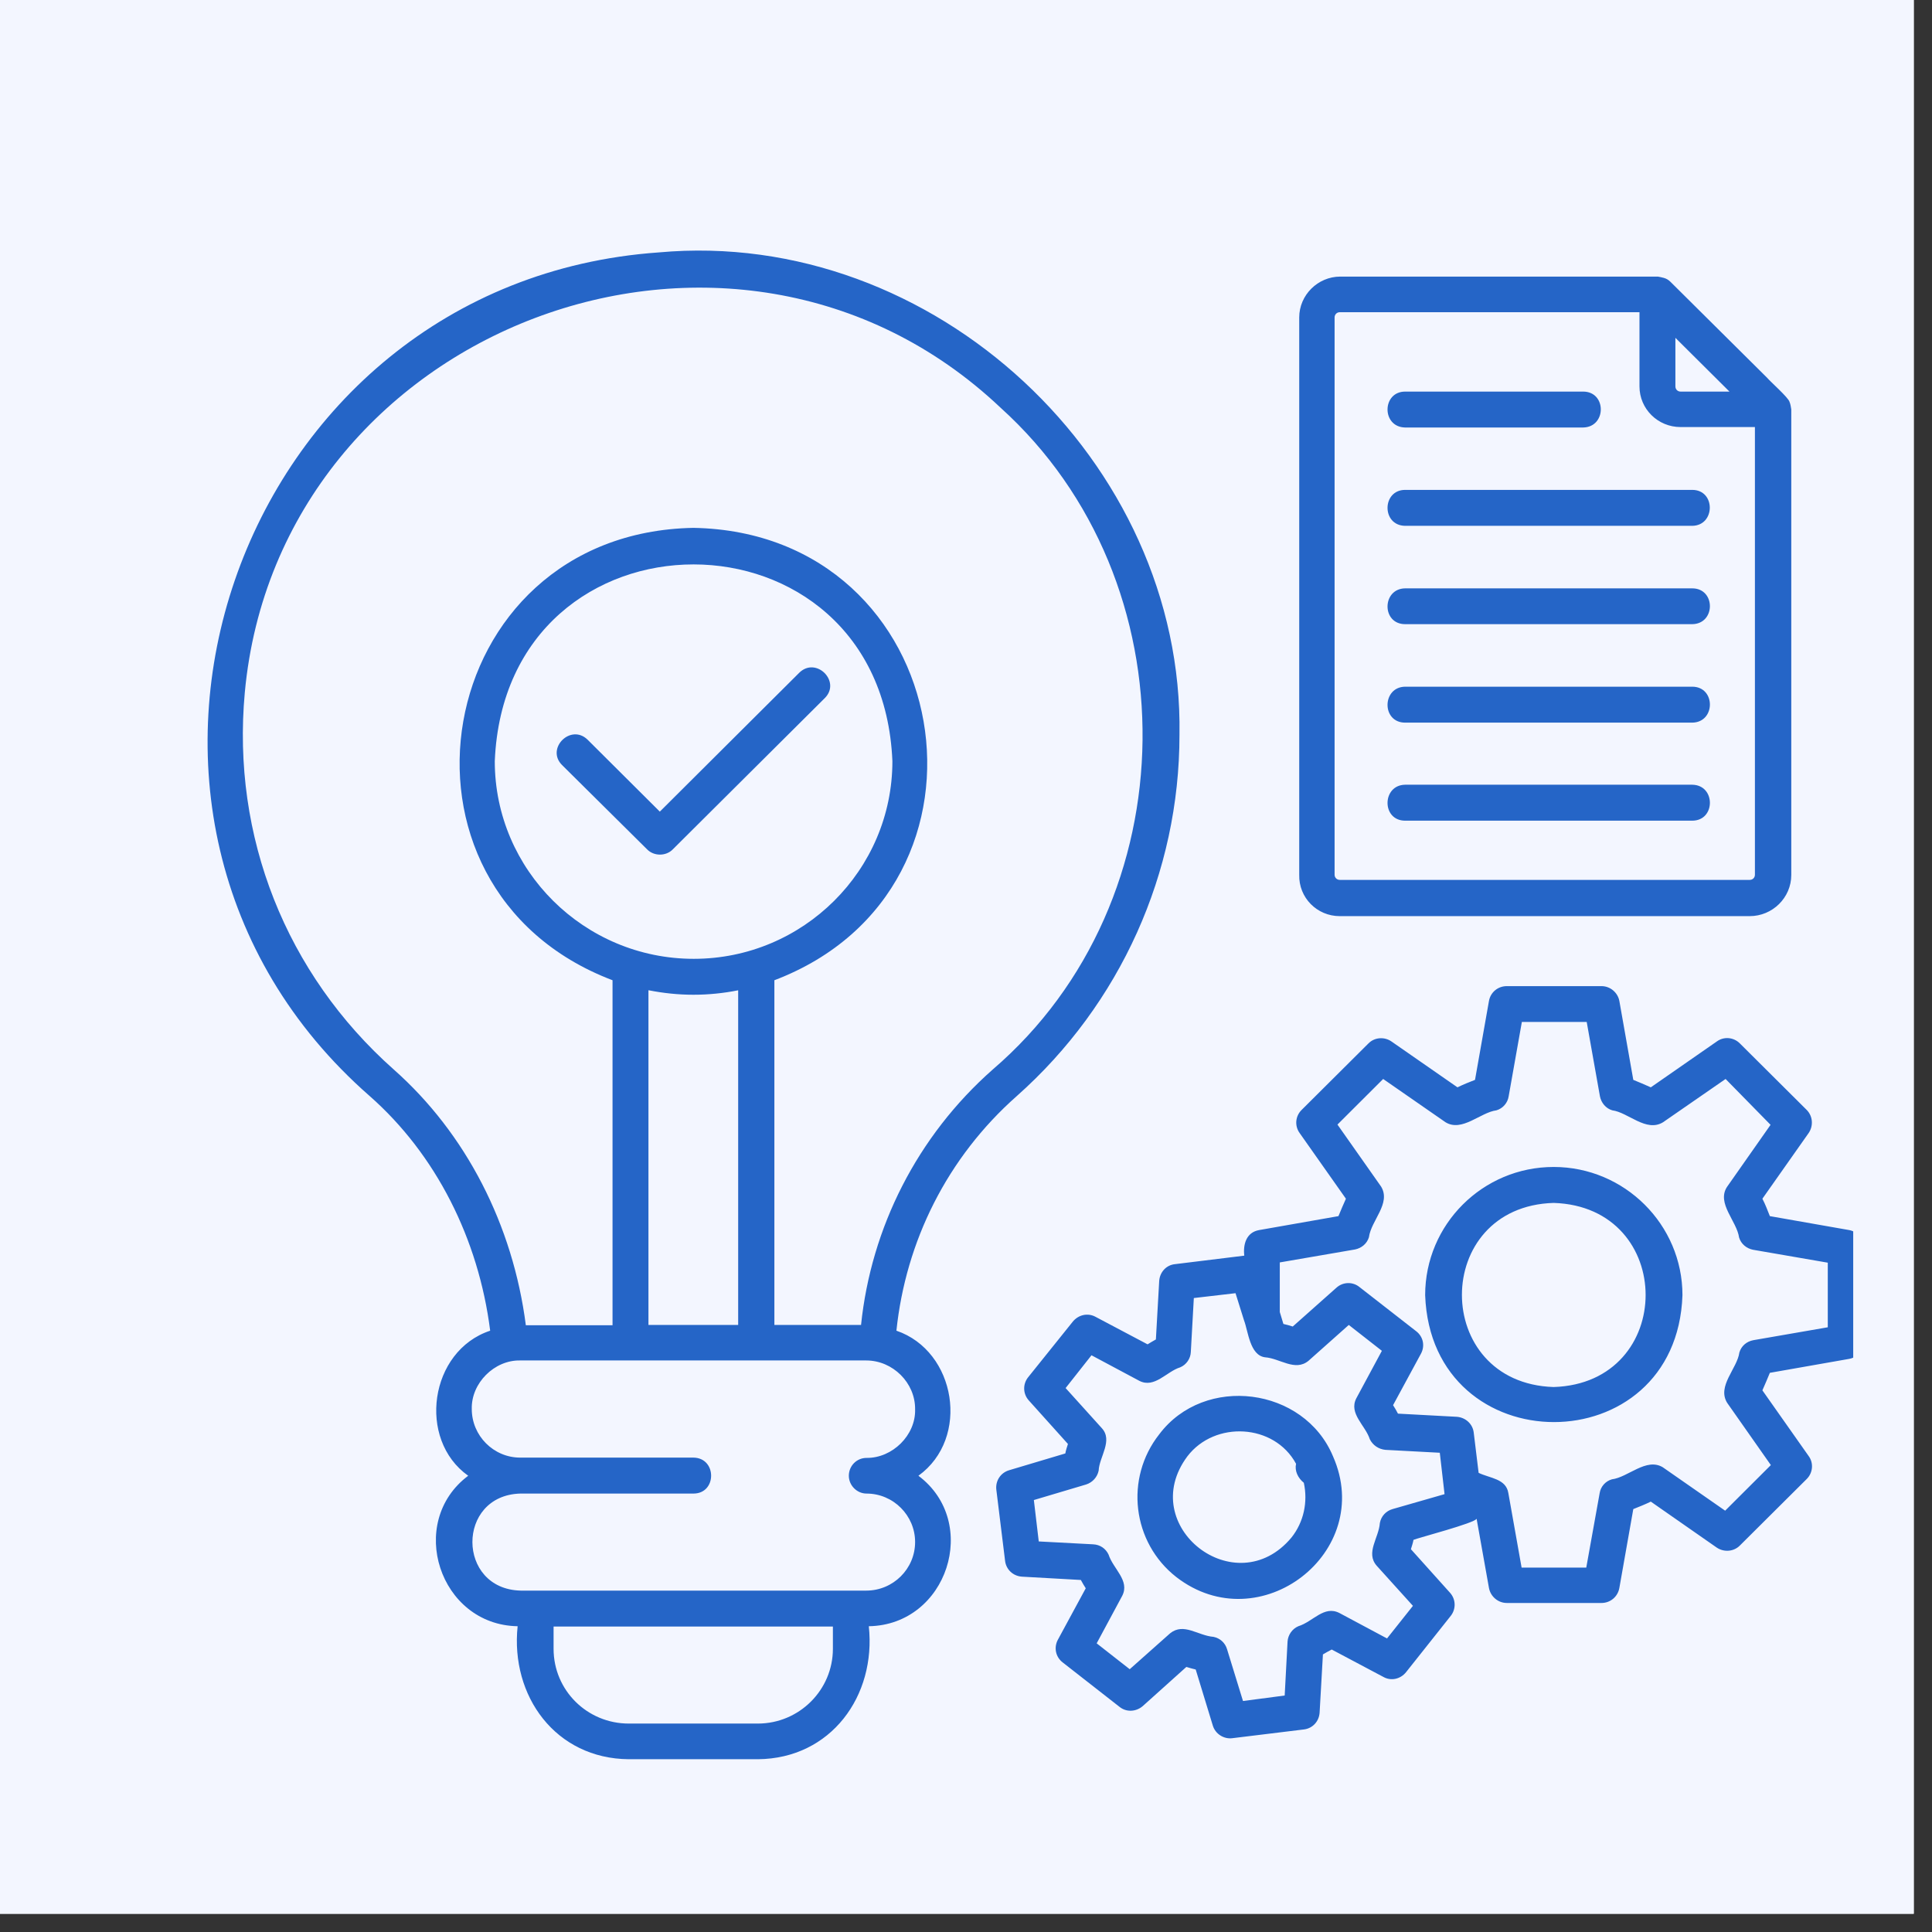 <svg xmlns="http://www.w3.org/2000/svg" xmlns:xlink="http://www.w3.org/1999/xlink" width="70" viewBox="0 0 52.5 52.5" height="70" preserveAspectRatio="xMidYMid meet"><rect x="0" y="0" width="52.5" height="52.5" fill="#333333" stroke="none"/><defs><clipPath id="62dc9b3f74"><path d="M 0 0 L 52.004 0 L 52.004 52.004 L 0 52.004 Z M 0 0 " clip-rule="nonzero"></path></clipPath><clipPath id="a4fa914ed3"><path d="M 5 6 L 50.359 6 L 50.359 48 L 5 48 Z M 5 6 " clip-rule="nonzero"></path></clipPath></defs><g clip-path="url(#62dc9b3f74)"><path fill="#ffffff" d="M 0 0 L 52.004 0 L 52.004 52.004 L 0 52.004 Z M 0 0 " fill-opacity="1" fill-rule="nonzero"></path><path fill="#f3f6ff" d="M 0 0 L 52.004 0 L 52.004 52.004 L 0 52.004 Z M 0 0 " fill-opacity="1" fill-rule="nonzero"></path></g><g clip-path="url(#a4fa914ed3)"><path fill="#2565c7" d="M 36.406 24.895 L 47.547 24.895 C 48.164 24.895 48.676 24.395 48.676 23.777 L 48.676 11.125 C 48.664 11.055 48.656 10.984 48.629 10.922 C 48.605 10.809 48.094 10.359 48.016 10.262 C 48.016 10.262 45.395 7.66 45.395 7.66 C 45.34 7.605 45.281 7.57 45.211 7.551 C 45.156 7.535 45.105 7.527 45.051 7.516 L 36.422 7.516 C 35.809 7.516 35.305 8.02 35.305 8.625 L 35.305 23.77 C 35.289 24.395 35.789 24.895 36.406 24.895 Z M 45.527 9.18 L 46.996 10.641 L 45.668 10.641 C 45.586 10.641 45.527 10.578 45.527 10.5 Z M 36.266 8.625 C 36.266 8.547 36.328 8.484 36.406 8.484 L 44.551 8.484 L 44.551 10.5 C 44.551 11.113 45.051 11.605 45.668 11.605 L 47.688 11.605 L 47.688 23.77 C 47.688 23.848 47.629 23.91 47.547 23.91 L 36.406 23.91 C 36.328 23.91 36.266 23.848 36.266 23.77 Z M 27.629 29.785 C 30.441 27.289 32.051 23.719 32.051 19.969 C 32.176 12.539 25.367 6.18 17.902 6.859 C 6.355 7.668 1.344 22.168 10.047 29.785 C 11.844 31.367 13.004 33.664 13.32 36.16 C 11.668 36.707 11.332 39.117 12.723 40.102 C 11.035 41.367 11.941 44.156 14.066 44.191 C 13.867 46.09 15.098 47.789 17.086 47.805 C 17.086 47.805 20.594 47.805 20.594 47.805 C 22.582 47.789 23.812 46.082 23.609 44.191 C 25.746 44.156 26.645 41.367 24.957 40.102 C 26.371 39.082 25.984 36.715 24.359 36.16 C 24.613 33.734 25.738 31.457 27.629 29.785 Z M 22.633 44.805 C 22.633 45.922 21.719 46.836 20.594 46.836 L 17.086 46.836 C 15.957 46.836 15.043 45.934 15.043 44.805 L 15.043 44.199 L 22.633 44.199 Z M 24.867 38.297 C 24.887 39 24.25 39.625 23.547 39.617 C 23.277 39.617 23.066 39.836 23.066 40.102 C 23.066 40.363 23.285 40.586 23.547 40.586 C 24.277 40.586 24.867 41.184 24.867 41.902 C 24.867 42.633 24.27 43.223 23.539 43.223 L 14.148 43.223 C 12.406 43.18 12.398 40.637 14.137 40.586 L 18.844 40.586 C 19.484 40.586 19.484 39.617 18.844 39.609 L 14.137 39.609 C 13.41 39.609 12.82 39.012 12.82 38.289 C 12.801 37.586 13.434 36.953 14.137 36.969 L 23.539 36.969 C 24.262 36.969 24.875 37.578 24.867 38.297 Z M 17.629 26.91 C 18.027 26.988 18.43 27.031 18.844 27.031 C 19.258 27.031 19.672 26.988 20.059 26.91 L 20.059 36.004 L 17.621 36.004 L 17.621 26.91 Z M 13.445 20.684 C 13.742 13.551 23.953 13.559 24.25 20.684 C 24.25 23.648 21.824 26.055 18.852 26.055 C 15.879 26.055 13.445 23.648 13.445 20.684 Z M 23.398 36.004 L 21.043 36.004 L 21.043 26.637 C 27.637 24.129 25.992 14.473 18.844 14.344 C 11.695 14.473 10.047 24.129 16.645 26.637 L 16.645 36.012 L 14.289 36.012 C 13.938 33.285 12.66 30.797 10.699 29.062 C 7.77 26.461 6.293 22.73 6.652 18.82 C 7.57 8.891 19.906 4.191 27.188 11.078 C 32.414 15.793 32.324 24.473 26.977 29.062 C 24.922 30.875 23.672 33.363 23.398 36.004 Z M 42.219 31.711 C 40.293 31.711 38.727 33.27 38.727 35.195 C 38.895 39.793 45.562 39.793 45.719 35.195 C 45.719 33.277 44.145 31.711 42.219 31.711 Z M 42.219 37.691 C 38.895 37.586 38.895 32.785 42.219 32.688 C 45.551 32.793 45.551 37.586 42.219 37.691 Z M 50.25 33.426 L 48.094 33.047 C 48.031 32.891 47.973 32.73 47.891 32.574 L 49.148 30.789 C 49.281 30.594 49.262 30.332 49.098 30.164 L 47.277 28.352 C 47.109 28.184 46.844 28.16 46.652 28.301 L 44.859 29.547 C 44.699 29.477 44.539 29.406 44.383 29.344 L 44.004 27.199 C 43.961 26.973 43.758 26.797 43.52 26.797 L 40.945 26.797 C 40.707 26.797 40.504 26.961 40.461 27.199 L 40.082 29.344 C 39.922 29.406 39.766 29.469 39.605 29.547 L 37.812 28.301 C 37.621 28.168 37.355 28.184 37.188 28.352 L 35.367 30.164 C 35.199 30.332 35.176 30.594 35.316 30.789 L 36.574 32.574 C 36.504 32.73 36.434 32.891 36.371 33.047 L 34.215 33.426 C 33.863 33.488 33.777 33.82 33.812 34.121 L 31.93 34.352 C 31.691 34.375 31.516 34.57 31.5 34.809 L 31.41 36.398 C 31.332 36.441 31.254 36.488 31.184 36.531 L 29.766 35.781 C 29.555 35.668 29.301 35.73 29.152 35.914 L 27.938 37.426 C 27.789 37.613 27.797 37.875 27.953 38.051 L 29.02 39.238 C 28.992 39.328 28.965 39.406 28.949 39.496 L 27.418 39.953 C 27.188 40.023 27.047 40.242 27.074 40.48 L 27.312 42.414 C 27.34 42.652 27.531 42.828 27.77 42.844 L 29.371 42.934 C 29.414 43.012 29.457 43.09 29.504 43.16 L 28.746 44.559 C 28.633 44.77 28.684 45.027 28.879 45.176 L 30.418 46.379 C 30.602 46.531 30.867 46.52 31.051 46.363 L 32.238 45.297 C 32.316 45.324 32.406 45.344 32.492 45.367 L 32.957 46.891 C 33.027 47.121 33.258 47.262 33.484 47.234 L 35.43 46.996 C 35.668 46.969 35.844 46.777 35.859 46.539 L 35.949 44.957 C 36.027 44.91 36.105 44.867 36.188 44.824 L 37.594 45.57 C 37.805 45.688 38.059 45.625 38.207 45.441 L 39.422 43.91 C 39.57 43.723 39.562 43.461 39.406 43.285 L 38.34 42.098 C 38.367 42.008 38.395 41.93 38.41 41.844 C 38.535 41.789 40.082 41.387 40.125 41.27 L 40.461 43.152 C 40.504 43.383 40.707 43.559 40.945 43.559 L 43.52 43.559 C 43.758 43.559 43.961 43.391 44.004 43.152 L 44.383 41.008 C 44.539 40.945 44.699 40.883 44.859 40.805 L 46.652 42.055 C 46.844 42.184 47.109 42.168 47.277 42 L 49.098 40.188 C 49.262 40.023 49.289 39.758 49.148 39.566 L 47.891 37.781 C 47.961 37.621 48.031 37.461 48.094 37.305 L 50.25 36.926 C 50.484 36.883 50.652 36.68 50.652 36.453 L 50.652 33.91 C 50.652 33.672 50.477 33.469 50.25 33.426 Z M 37.84 41.008 C 37.664 41.059 37.531 41.199 37.496 41.387 C 37.469 41.789 37.102 42.195 37.41 42.547 L 38.395 43.637 L 37.691 44.523 L 36.398 43.832 C 35.977 43.617 35.684 44.066 35.281 44.191 C 35.113 44.262 35 44.43 34.988 44.605 L 34.91 46.074 L 33.777 46.223 L 33.344 44.816 C 33.293 44.641 33.152 44.516 32.977 44.48 C 32.547 44.445 32.168 44.086 31.797 44.383 C 31.797 44.383 30.699 45.359 30.699 45.359 L 29.801 44.656 L 30.496 43.363 C 30.707 42.949 30.25 42.633 30.125 42.246 C 30.047 42.078 29.891 41.973 29.703 41.965 L 28.227 41.887 L 28.094 40.762 L 29.512 40.34 C 29.688 40.285 29.82 40.137 29.855 39.961 C 29.871 39.59 30.25 39.145 29.941 38.809 L 28.957 37.719 L 29.66 36.828 L 30.961 37.523 C 31.375 37.734 31.699 37.27 32.07 37.156 C 32.238 37.086 32.352 36.918 32.359 36.742 L 32.441 35.273 L 33.574 35.141 C 33.574 35.141 33.805 35.879 33.805 35.879 C 33.918 36.172 33.961 36.828 34.375 36.883 C 34.777 36.91 35.191 37.277 35.555 36.98 C 35.555 36.98 36.652 36.004 36.652 36.004 L 37.551 36.707 L 36.855 38 C 36.645 38.414 37.102 38.73 37.223 39.109 C 37.305 39.273 37.461 39.379 37.645 39.398 L 39.125 39.477 L 39.254 40.602 Z M 49.676 36.066 L 47.645 36.418 C 47.461 36.453 47.32 36.574 47.266 36.75 C 47.207 37.191 46.652 37.664 46.934 38.121 C 46.934 38.121 48.121 39.812 48.121 39.812 L 46.879 41.051 L 45.184 39.871 C 44.734 39.602 44.242 40.145 43.801 40.199 C 43.625 40.25 43.496 40.398 43.469 40.574 L 43.105 42.598 L 41.348 42.598 L 40.988 40.574 C 40.926 40.18 40.488 40.172 40.18 40.023 L 40.047 38.93 C 40.02 38.695 39.828 38.52 39.59 38.5 L 37.988 38.414 C 37.945 38.332 37.902 38.254 37.855 38.184 L 38.613 36.785 C 38.727 36.574 38.676 36.32 38.48 36.172 L 36.941 34.973 C 36.758 34.824 36.492 34.832 36.316 34.992 L 35.129 36.047 C 35.043 36.02 34.965 35.996 34.875 35.977 L 34.777 35.652 L 34.777 34.305 L 36.82 33.953 C 36.996 33.918 37.145 33.797 37.199 33.621 C 37.258 33.164 37.805 32.703 37.531 32.246 C 37.531 32.246 36.344 30.559 36.344 30.559 L 37.586 29.32 L 39.281 30.496 C 39.73 30.77 40.23 30.227 40.664 30.172 C 40.84 30.121 40.969 29.969 40.996 29.793 L 41.355 27.77 L 43.117 27.77 L 43.477 29.793 C 43.512 29.969 43.637 30.121 43.812 30.172 C 44.242 30.227 44.734 30.777 45.191 30.496 C 45.191 30.496 46.891 29.32 46.891 29.32 L 48.113 30.566 L 46.926 32.258 C 46.645 32.703 47.195 33.18 47.258 33.629 C 47.312 33.805 47.461 33.926 47.637 33.961 L 49.668 34.312 L 49.668 36.066 Z M 31.5 38.977 C 30.559 40.172 30.762 41.914 31.965 42.855 C 34.227 44.605 37.375 42.184 36.223 39.574 C 35.438 37.691 32.73 37.34 31.5 38.977 Z M 35.094 41.781 C 33.582 43.594 30.855 41.465 32.266 39.574 C 33.012 38.598 34.629 38.684 35.219 39.777 C 35.176 39.969 35.27 40.164 35.43 40.293 C 35.543 40.812 35.43 41.359 35.094 41.781 Z M 22.414 18.969 L 18.281 23.082 C 18.098 23.27 17.77 23.27 17.586 23.082 L 15.273 20.789 C 14.824 20.34 15.512 19.652 15.969 20.102 L 17.93 22.055 L 21.719 18.281 C 22.176 17.832 22.863 18.52 22.414 18.969 Z M 38.184 10.641 L 43.02 10.641 C 43.66 10.641 43.66 11.605 43.02 11.617 C 43.02 11.617 41.762 11.617 40.531 11.617 C 39.344 11.617 38.184 11.617 38.184 11.617 C 37.539 11.605 37.551 10.641 38.184 10.641 Z M 38.184 13.312 L 45.984 13.312 C 46.625 13.312 46.617 14.281 45.984 14.289 L 38.184 14.289 C 37.539 14.281 37.551 13.312 38.184 13.312 Z M 45.984 16.961 L 38.184 16.961 C 37.539 16.961 37.551 15.996 38.184 15.988 L 45.984 15.988 C 46.625 15.988 46.625 16.953 45.984 16.961 Z M 45.984 19.637 L 38.184 19.637 C 37.539 19.637 37.551 18.668 38.184 18.66 L 45.984 18.66 C 46.625 18.66 46.625 19.629 45.984 19.637 Z M 45.984 22.301 L 38.184 22.301 C 37.539 22.301 37.551 21.332 38.184 21.324 L 45.984 21.324 C 46.625 21.332 46.625 22.301 45.984 22.301 Z M 45.984 22.301 " fill-opacity="1" fill-rule="nonzero"></path></g></svg>